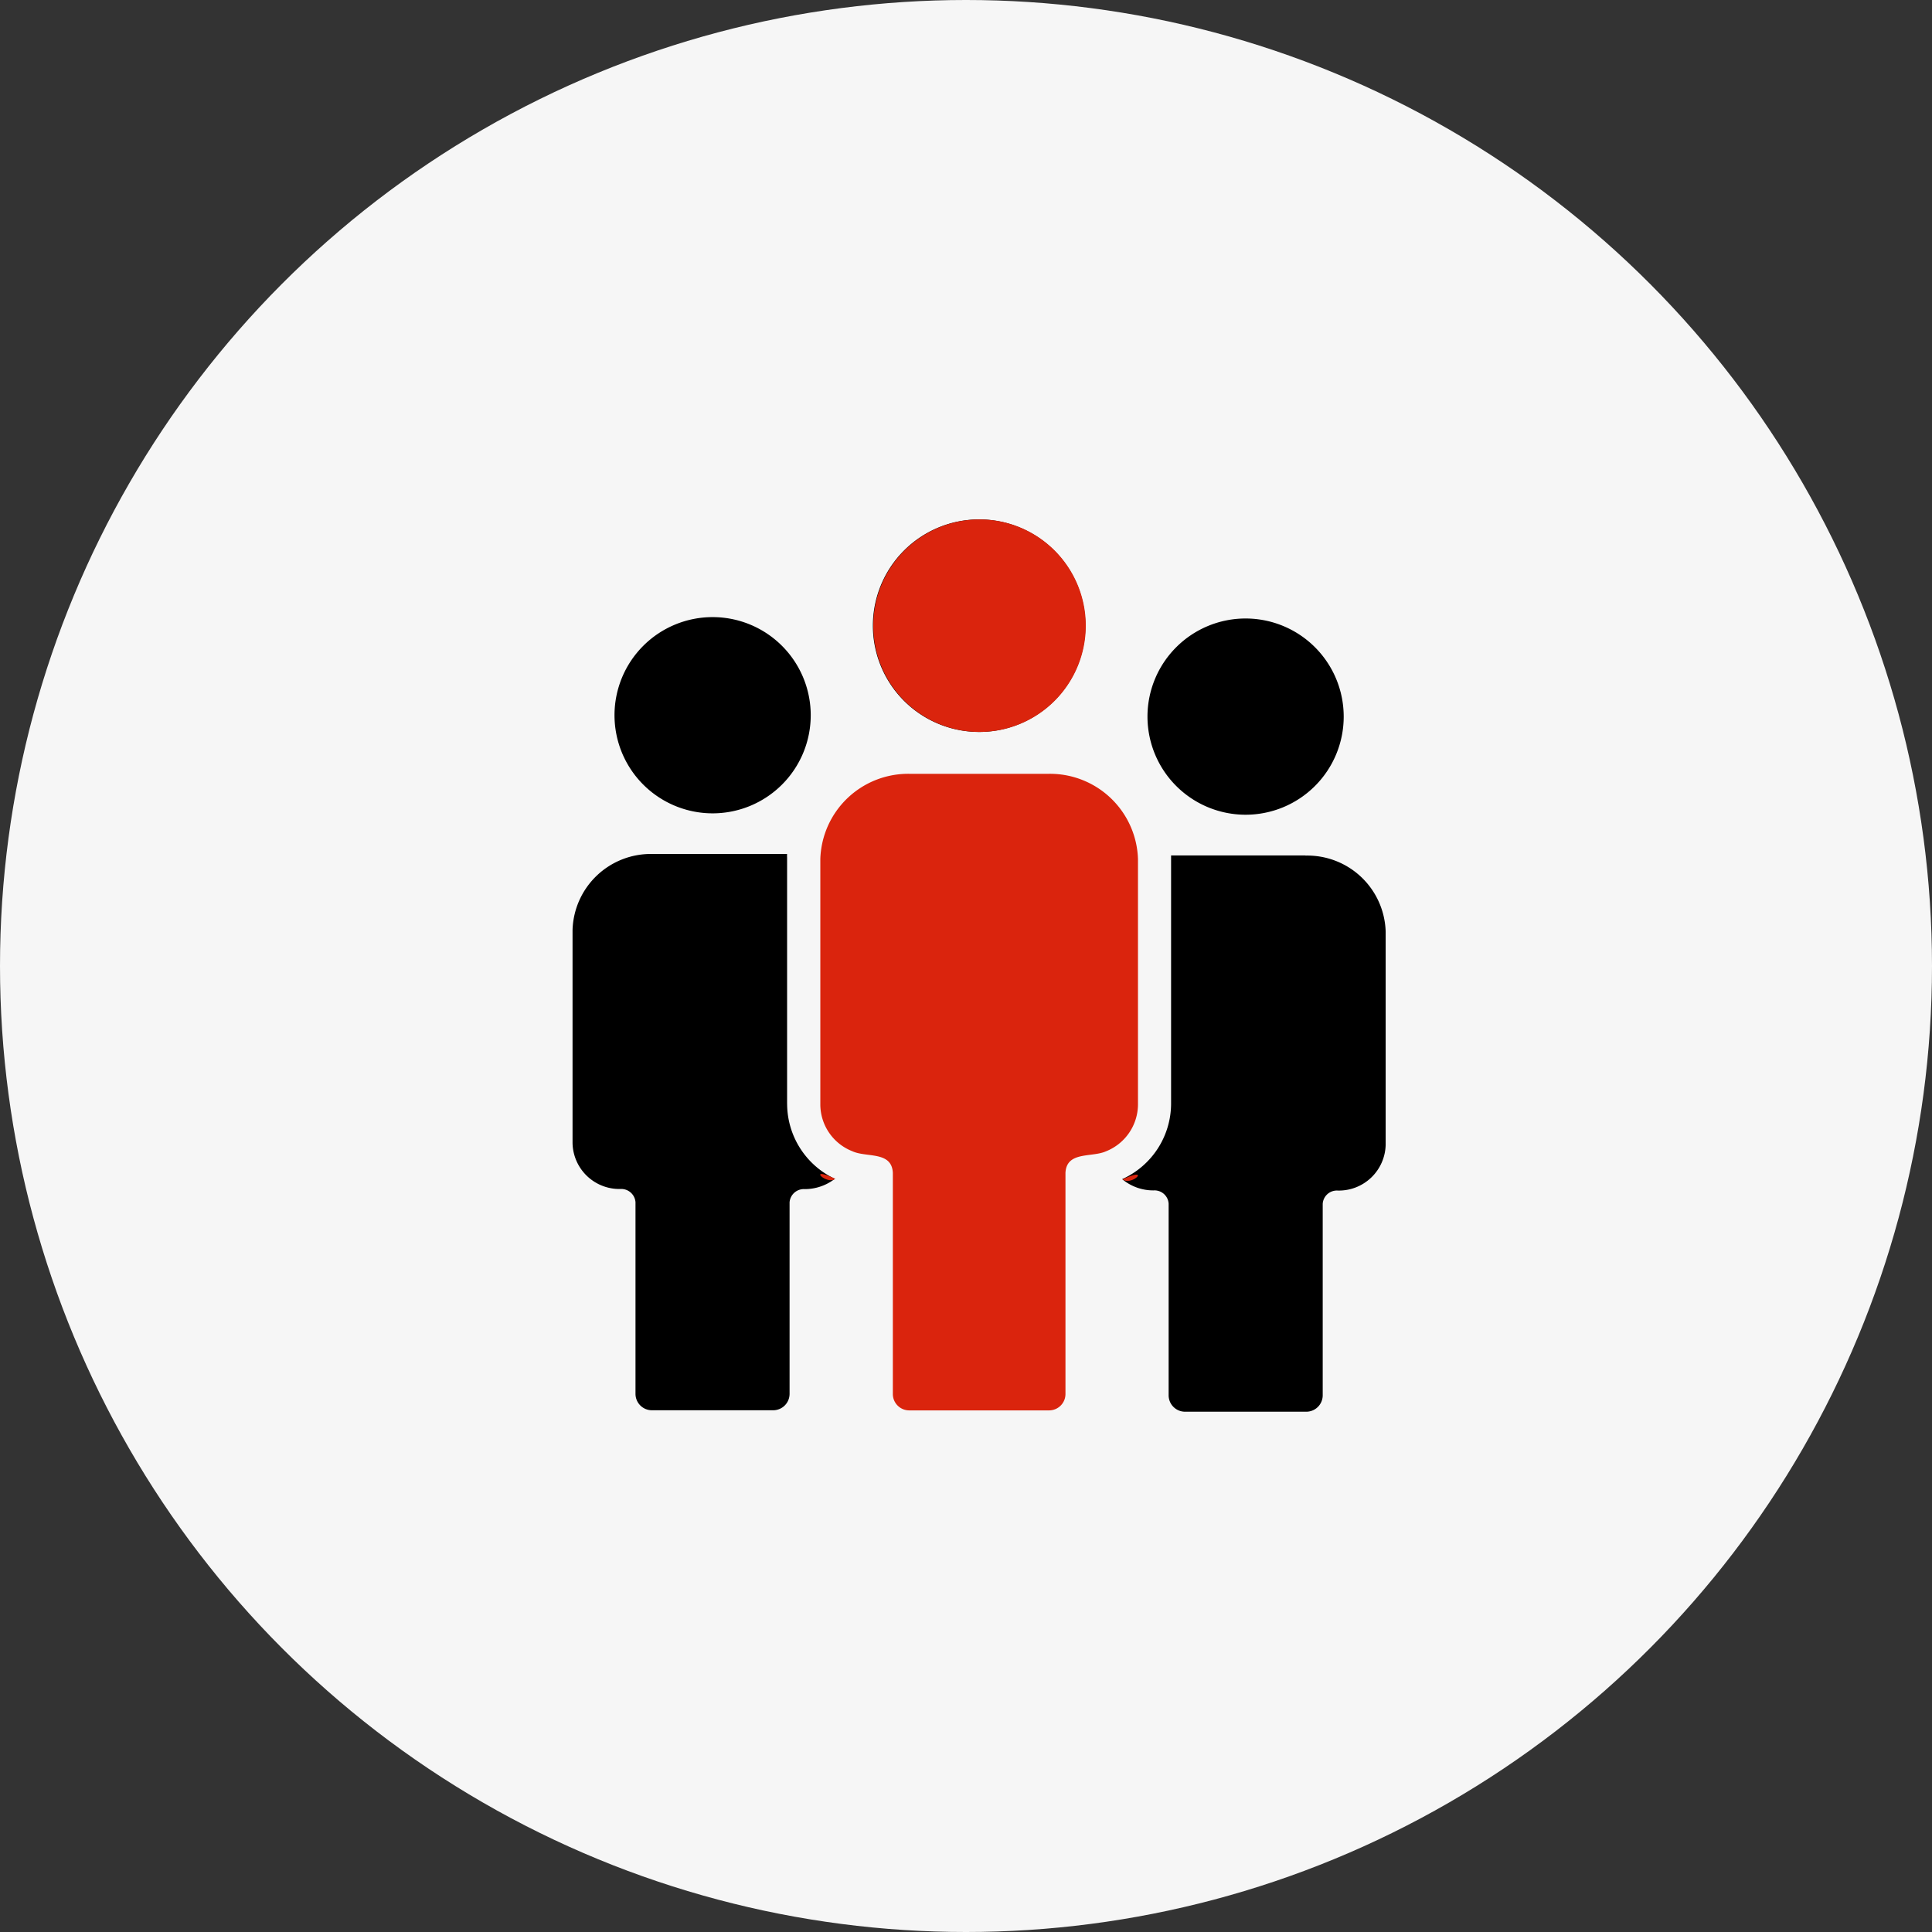 <svg id="Group_11834" data-name="Group 11834" xmlns="http://www.w3.org/2000/svg" width="60" height="60" viewBox="0 0 60 60">
  <rect x="0" y="0" width="60" height="60" fill="#333333" stroke="none"/>
  <circle id="Ellipse_2" data-name="Ellipse 2" cx="30" cy="30" r="30" fill="#f6f6f6"/>
  <g id="Group_357" data-name="Group 357" transform="translate(17.781 16.152)">
    <path id="Path_626" data-name="Path 626" d="M19.115,10.629a3.3,3.3,0,1,0-3.3-3.3A3.3,3.3,0,0,0,19.115,10.629ZM27.391,13.2a3.047,3.047,0,1,0-3.048-3.048A3.048,3.048,0,0,0,27.391,13.2Zm-16.553-.043a3.047,3.047,0,1,0-3.047-3.048,3.048,3.048,0,0,0,3.047,3.048Zm18.413,1.307H25.076v7.717a2.578,2.578,0,0,1-1.519,2.336,1.505,1.505,0,0,0,.975.35.44.44,0,0,1,.468.412v5.953a.51.51,0,0,0,.508.508h3.769a.51.51,0,0,0,.508-.508V25.284a.44.44,0,0,1,.467-.412A1.455,1.455,0,0,0,31.74,23.45V16.831a2.433,2.433,0,0,0-2.489-2.362Zm-16.1,7.717v-7.65a.824.824,0,0,1,0-.112H8.977a2.433,2.433,0,0,0-2.489,2.362V23.4a1.455,1.455,0,0,0,1.488,1.423.444.444,0,0,1,.467.411v5.953a.51.51,0,0,0,.508.508H12.72a.51.51,0,0,0,.508-.508V25.238a.444.444,0,0,1,.467-.411,1.531,1.531,0,0,0,.94-.32,2.579,2.579,0,0,1-1.483-2.322Z" transform="translate(-6.488 -4.05)"/>
    <path id="Path_955" data-name="Path 955" d="M20.863,10.629a3.3,3.3,0,1,0-3.3-3.3A3.3,3.3,0,0,0,20.863,10.629Zm4.443,13.893C25.579,24.75,26.225,24.108,25.306,24.522Zm-8.923-.015C15.482,24.084,16.114,24.715,16.383,24.507Z" transform="translate(-8.224 -4.05)" fill="#da240d"/>
    <path id="Path_627" data-name="Path 627" d="M31.874,30.144v-7.63a2.733,2.733,0,0,0-2.791-2.65H24.8a2.73,2.73,0,0,0-2.791,2.65v7.63A1.564,1.564,0,0,0,23,31.583c.441.207,1.228-.011,1.261.674v6.869a.509.509,0,0,0,.507.507h4.347a.509.509,0,0,0,.507-.507V32.257c.033-.679.815-.472,1.256-.669A1.575,1.575,0,0,0,31.874,30.144Z" transform="translate(-14.314 -11.984)" fill="#da240d"/>
  </g>
</svg>
